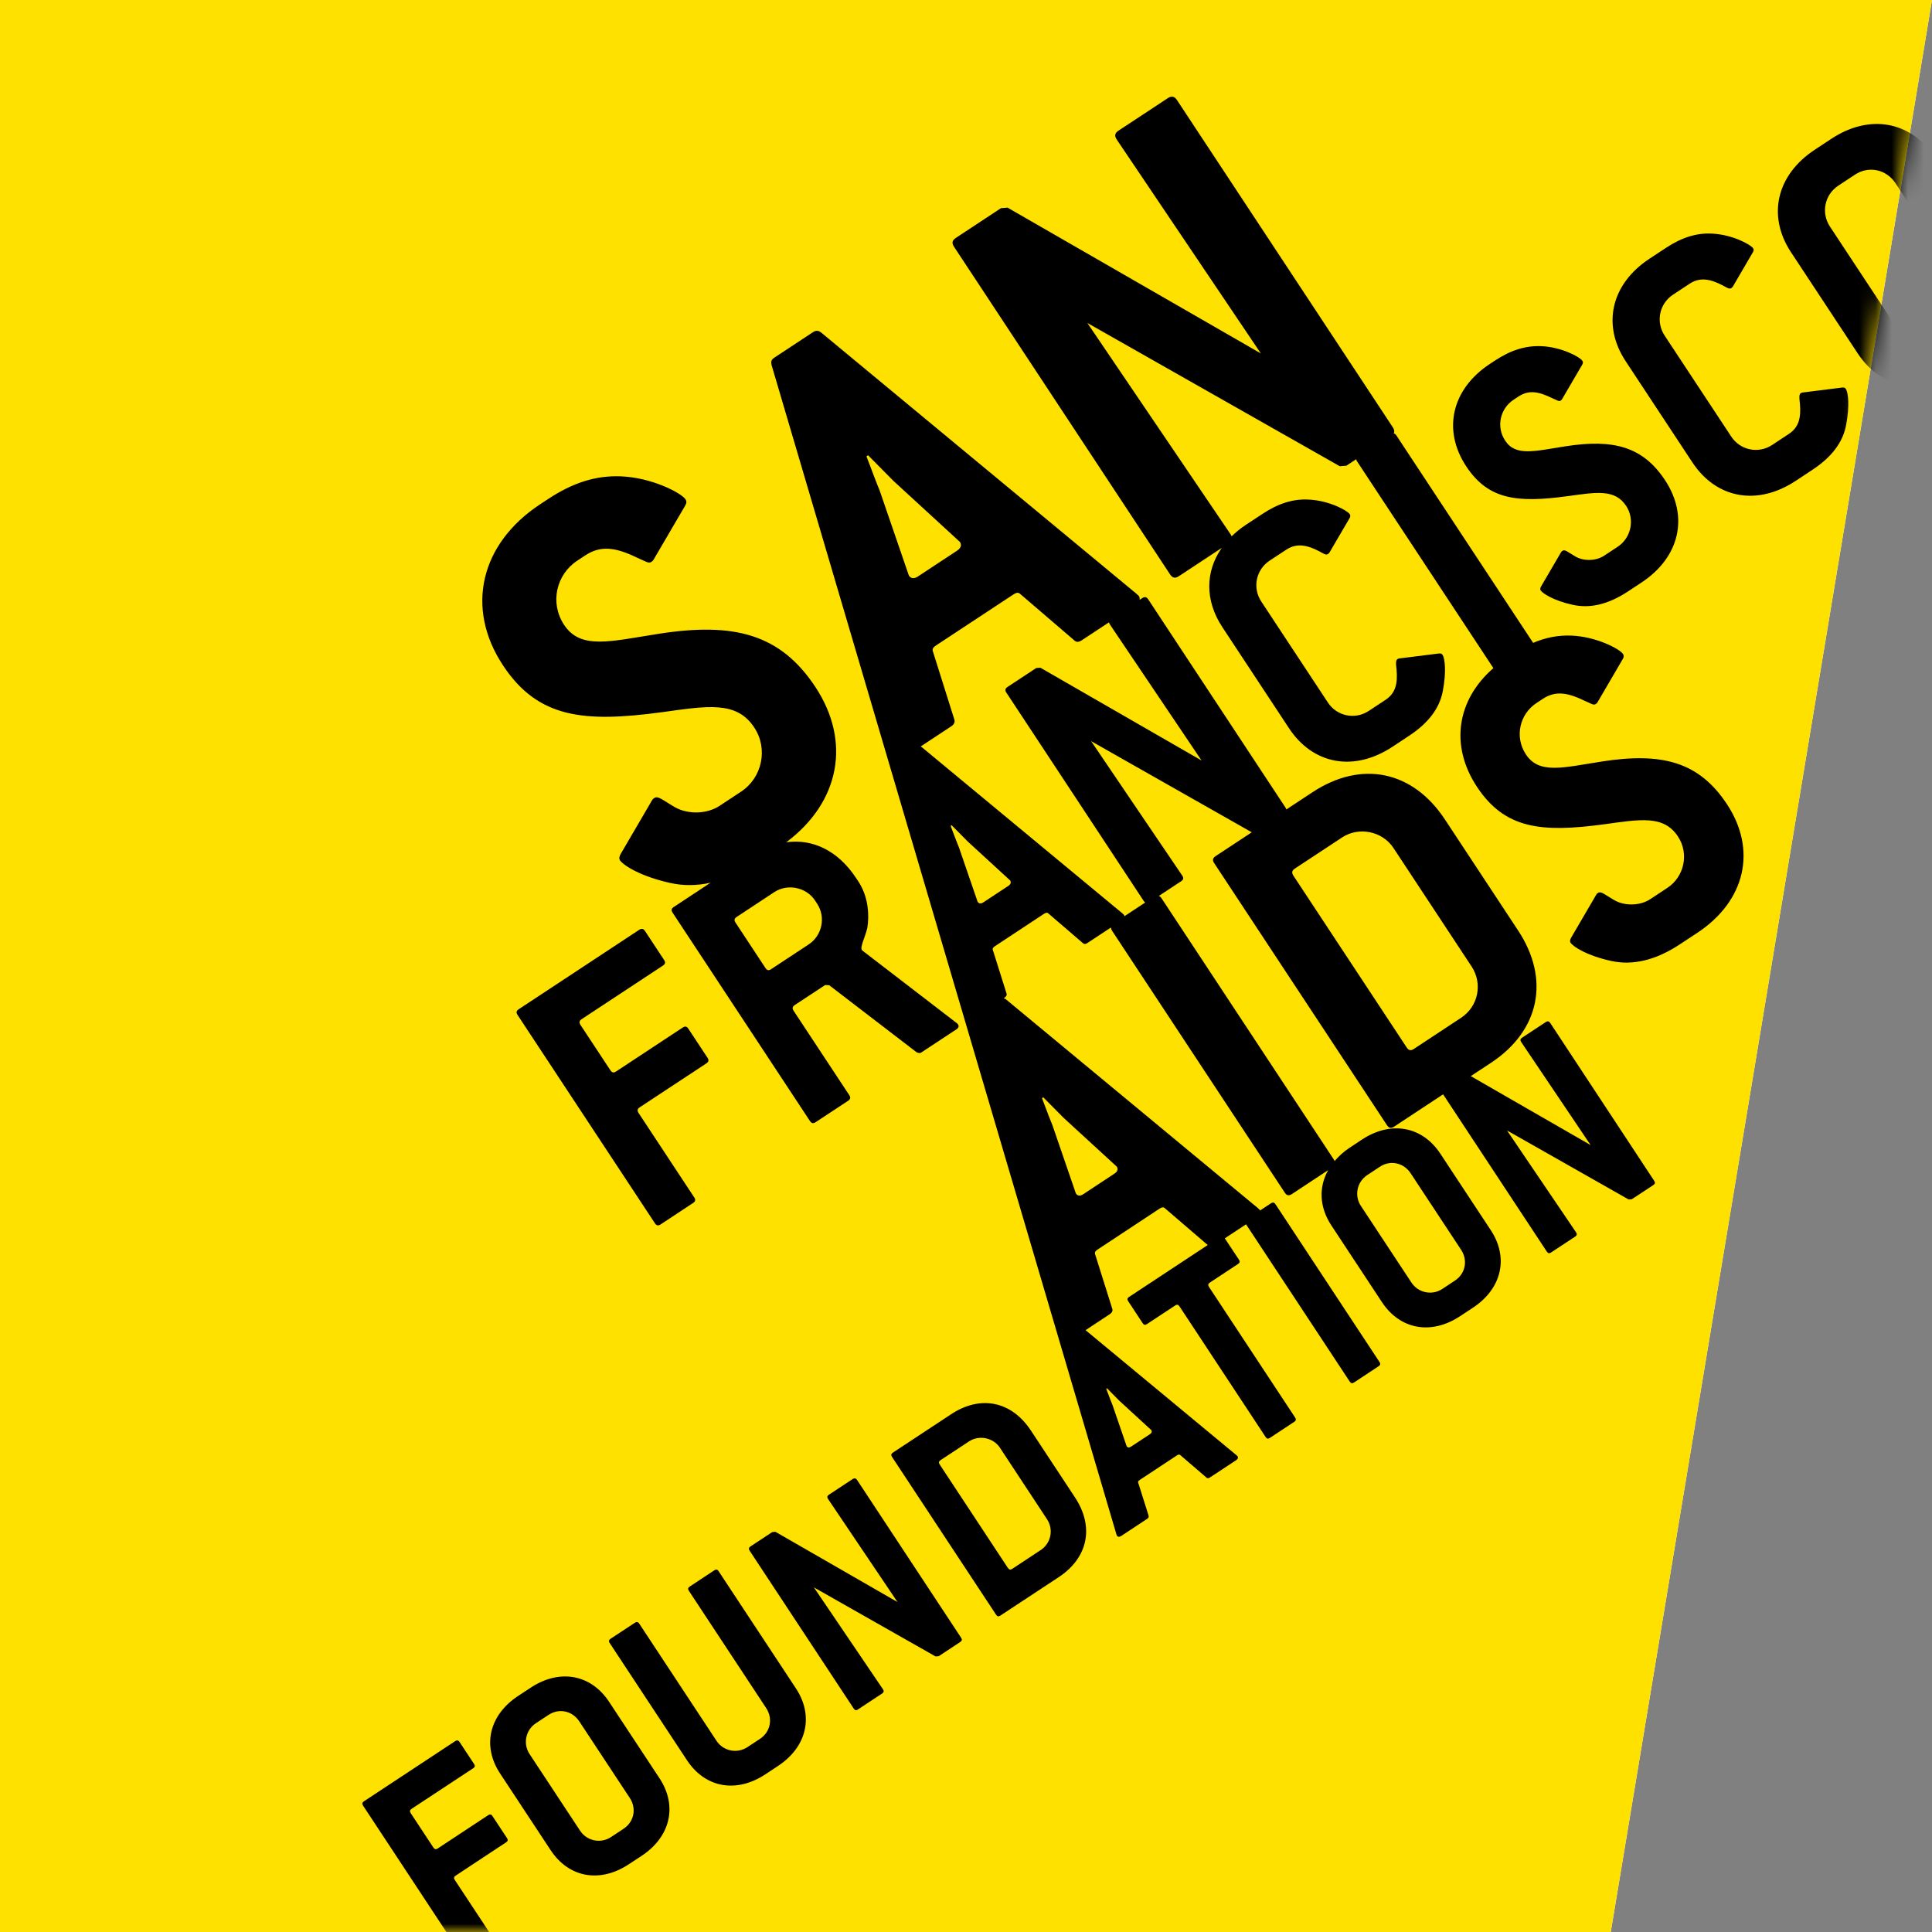 <svg height="120" viewBox="0 0 120 120" width="120" xmlns="http://www.w3.org/2000/svg" xmlns:xlink="http://www.w3.org/1999/xlink"><rect x="0" y="0" width="120" height="120" fill="#808080" stroke="none"/><defs><path id="a" d="m0 0v120h100.047l19.953-120z"/><mask id="b" fill="#fff"><use fill="#fff" fill-rule="evenodd" xlink:href="#a"/></mask></defs><g fill="none" fill-rule="evenodd"><path d="m0 0v120h100.047l19.953-120z" fill="#fff"/><use fill="#ffe100" xlink:href="#a"/><path d="m64.639 96.278-1.767 1.167c-.113.071-.194.056-.269-.056l-4.239-6.431c-.073-.111-.056-.191.055-.265l1.768-1.165c.627-.413 1.508-.233 1.921.394l2.923 4.437c.425.642.25 1.497-.392 1.92zm-.604-7.42c-1.207-1.833-3.128-2.225-4.96-1.018l-3.616 2.385c-.113.072-.13.152-.055.265l6.465 9.804c.073.111.154.129.265.054l3.617-2.383c1.833-1.209 2.227-3.129 1.018-4.96zm26.717-25.642-2.936 1.936c-.185.124-.32.096-.443-.091l-7.036-10.67c-.123-.189-.096-.32.091-.443l2.934-1.934c1.039-.687 2.5-.388 3.187.654l4.855 7.363c.703 1.067.413 2.484-.653 3.186zm-26.129-21.742-.262.019-1.784 1.176c-.147.097-.168.203-.07.351l8.533 12.942c.03.046.059.073.091.096l-1.291.85c-.005-.032-.016-.065-.038-.1-.014-.021-.05-.028-.079-.071l-12.479-10.338c-.025-.019-.045-.017-.07-.027l1.912-1.26c.167-.11.256-.266.18-.454l-1.31-4.161c-.076-.189.002-.29.202-.42l4.77-3.143c.199-.132.322-.166.464-.021l3.311 2.841c.143.146.287.146.487.015l1.693-1.115c.005.039.02.08.052.128l5.695 8.453zm-1.993 13.55-1.549 1.021c-.148.098-.277.091-.36-.036-.014-.023-.022-.077-.034-.099l-1.125-3.277c-.063-.14-.23-.579-.516-1.333l.063-.043c.56.575.897.9 1.003 1.014l2.548 2.339c.013.02.062.049.077.07.083.127.04.246-.107.344zm-6.179-19.277c-.021-.033-.033-.123-.053-.155l-1.769-5.15c-.1-.222-.363-.912-.811-2.099l.1-.066c.882.902 1.412 1.414 1.576 1.593l4.004 3.676c.022.033.098.077.121.111.132.2.063.387-.169.543l-2.436 1.606c-.233.153-.432.141-.565-.059zm28.474 37.237.786-.519c.643-.423 1.47-.255 1.904.405l3.137 4.757c.434.659.265 1.486-.379 1.909l-.786.521c-.642.423-1.497.247-1.92-.395l-3.138-4.758c-.425-.642-.249-1.494.396-1.92zm-20.125-4.828c.705.721 1.13 1.13 1.26 1.272l3.205 2.941c.018.029.08.063.097.09.105.16.05.311-.135.433l-1.947 1.285c-.187.123-.347.113-.454-.047-.017-.027-.025-.097-.043-.123l-1.415-4.12c-.079-.179-.29-.728-.648-1.677zm3.958 18.071c.423.435.679.681.758.767l1.929 1.772c.011.016.047.037.058.053.064.096.033.187-.08.262l-1.173.772c-.112.076-.207.068-.273-.027-.01-.017-.016-.058-.024-.073l-.852-2.482c-.047-.108-.174-.439-.39-1.01zm27.526-22.694c-.073-.114-.17-.118-.267-.054l-1.48.975c-.111.075-.129.153-.053.267l4.312 6.401-7.443-4.283 1.246-.819c3.039-2.006 3.695-5.197 1.688-8.235l-4.537-6.883c-2.005-3.042-5.194-3.697-8.234-1.692l-1.62 1.068c-.007-.037-.023-.076-.052-.12l-8.533-12.942c-.098-.148-.225-.157-.353-.072l-.176.116c.016-.082.003-.167-.055-.256-.023-.033-.077-.044-.12-.11l-19.618-16.253c-.176-.122-.32-.124-.487-.013l-2.401 1.583c-.2.131-.223.242-.18.453l21.421 72.635c.022.031.016.057.026.074.063.097.16.102.273.029l1.607-1.062c.081-.051.124-.127.088-.219l-.633-2.005c-.037-.09.001-.136.099-.203l2.297-1.514c.097-.063.158-.079.225-.009l1.594 1.37c.068.071.14.073.234.007l1.623-1.069c.113-.075.147-.166.082-.261-.011-.017-.039-.023-.059-.054l-9.37-7.765 1.504-.993c.135-.088.206-.212.145-.361l-1.047-3.33c-.06-.15.002-.229.161-.335l3.814-2.517c.161-.105.26-.132.373-.016l2.637 2.265-4.887 3.223c-.112.073-.13.151-.054.265l.901 1.367c.073.113.153.128.265.055l1.752-1.155c.112-.076.191-.06.268.054l5.35 8.115c.075.111.156.13.268.054l1.511-.997c.113-.073.129-.153.054-.267l-5.352-8.115c-.073-.112-.057-.193.055-.266l1.751-1.156c.113-.074.13-.154.057-.267l-.878-1.327 1.319-.87 6.44 9.767c.076.114.154.129.266.056l1.527-1.007c.112-.075.13-.157.053-.268l-6.464-9.805c-.074-.112-.169-.118-.266-.054l-.686.453c-.008-.016-.01-.029-.021-.046-.017-.027-.06-.036-.096-.09l-15.693-13.002c-.041-.028-.08-.031-.117-.044l.057-.036c.107-.07.164-.17.114-.289l-.832-2.647c-.051-.121 0-.183.127-.267l3.033-2.002c.128-.082.206-.104.298-.013l2.104 1.809c.091.092.183.092.309.008l1.453-.958c.002.057.021.12.067.192l10.732 16.273c.122.187.255.214.443.09l2.254-1.487c-.592 1.053-.557 2.292.198 3.437l3.137 4.757c1.124 1.704 3.049 2.071 4.865.874l.788-.52c1.798-1.186 2.236-3.111 1.113-4.815l-3.137-4.757c-1.123-1.704-3.065-2.058-4.866-.874l-.786.521c-.366.242-.66.519-.911.812-.011-.022-.015-.039-.029-.06l-10.731-16.273c-.049-.072-.101-.109-.157-.134l1.38-.909c.148-.098.17-.204.071-.353l-5.66-8.351 9.974 5.66h.007l-2.244 1.48c-.188.123-.213.256-.09.442l10.73 16.274c.124.186.256.214.442.09l3.044-2.008 6.44 9.767c.073.112.155.129.266.055l1.495-.984c.113-.077.129-.156.056-.269l-4.289-6.327 7.555 4.288.197-.014 1.336-.88c.111-.073.128-.155.054-.266zm18.128-39.461-2.447.307c-.057.004-.079.019-.12.048-.105.07-.093.273-.052.612.087.917-.071 1.508-.685 1.913l-1.04.687c-.85.559-1.975.329-2.535-.52l-4.143-6.281c-.558-.847-.327-1.973.521-2.534l1.04-.685c.614-.406 1.256-.311 2.051.109.278.149.405.248.534.164.02-.014.063-.042.093-.091l1.243-2.129c.058-.099.072-.169.015-.253-.154-.233-1.292-.851-2.546-.909-.98-.055-1.906.253-2.86.882l-1.039.684c-2.378 1.568-2.953 4.109-1.47 6.358l4.141 6.28c1.482 2.249 4.024 2.734 6.423 1.152l1.037-.686c1.189-.782 1.891-1.703 2.093-2.781.232-1.216.124-2.028-.017-2.24-.055-.087-.125-.1-.239-.087zm-14.905 23.225c-2.431.377-3.904.813-4.731-.44-.721-1.094-.386-2.503.656-3.189l.399-.263c.827-.545 1.597-.363 2.668.156.317.135.477.259.609.171.027-.019.081-.052.117-.113l1.564-2.678c.071-.124.09-.212.02-.32-.212-.32-1.669-1.082-3.203-1.142-.825-.033-1.598.117-2.38.45l-8.495-12.884c-.049-.075-.105-.114-.163-.123.054-.108.041-.227-.055-.377l-13.416-20.341c-.153-.233-.352-.247-.552-.114l-3.07 2.023c-.234.153-.268.321-.113.554l8.951 13.285-15.731-9.055-.411.033-2.801 1.848c-.233.154-.267.318-.112.551l13.414 20.344c.153.233.32.269.553.114l2.659-1.754c-1.026 1.465-1.05 3.271.038 4.919l4.14 6.28c1.483 2.248 4.025 2.733 6.423 1.154l1.038-.686c1.19-.784 1.893-1.704 2.093-2.781.232-1.219.124-2.03-.015-2.243-.056-.083-.127-.1-.24-.085l-2.449.306c-.056.007-.077.02-.119.048-.107.071-.093.274-.053.613.088.916-.07 1.508-.686 1.914l-1.04.686c-.849.559-1.977.328-2.535-.521l-4.141-6.279c-.559-.85-.328-1.975.521-2.535l1.039-.684c.617-.406 1.257-.311 2.051.108.281.15.408.25.533.166.023-.014.064-.043.093-.092l1.245-2.129c.055-.1.071-.17.015-.255-.154-.233-1.292-.851-2.547-.906-.981-.055-1.904.249-2.86.88l-1.04.685c-.335.22-.629.462-.891.717-.015-.04-.033-.079-.062-.125l-8.897-13.127 15.679 8.898.41-.033.608-.402c.007.042.022.083.053.131l8.468 12.844c-2.277 1.98-2.703 4.819-1.025 7.364 1.741 2.642 4.027 2.857 7.896 2.337 2.279-.317 3.716-.576 4.595.758.704 1.067.387 2.501-.655 3.187l-1.066.704c-.613.404-1.544.443-2.208.078-.618-.359-.847-.59-1.034-.467-.053.034-.081.051-.115.115l-1.564 2.677c-.072.123-.073.239-.036.294.174.266 1.031.811 2.51 1.137 1.346.3 2.775-.03 4.294-1.034l1.067-.703c3.015-1.99 3.716-5.167 1.85-7.994-1.742-2.642-4.044-3.23-7.76-2.655zm21.867-27.116-1.04.685c-.85.56-1.976.329-2.535-.52l-4.142-6.28c-.558-.848-.326-1.975.521-2.533l1.039-.686c.849-.56 1.942-.337 2.516.533l4.141 6.28c.572.87.348 1.962-.5 2.521zm2.94-4.13-4.14-6.279c-1.485-2.25-4.048-2.72-6.423-1.153l-1.04.686c-2.376 1.567-2.954 4.108-1.471 6.358l4.141 6.279c1.482 2.249 4.026 2.734 6.423 1.153l1.04-.686c2.374-1.567 2.952-4.109 1.47-6.358zm-79.68 81.538c-.073-.112-.152-.13-.266-.054l-1.525 1.007c-.114.075-.131.155-.056.266l4.801 7.282c.435.659.263 1.484-.377 1.909l-.788.519c-.643.422-1.497.248-1.92-.394l-4.8-7.281c-.075-.111-.171-.117-.267-.053l-1.511.996c-.113.075-.13.154-.054.268l4.8 7.279c1.122 1.703 3.05 2.071 4.866.874l.787-.52c1.8-1.187 2.236-3.113 1.114-4.817zm8.598-5.67c-.075-.112-.17-.117-.266-.055l-1.479.974c-.113.076-.13.155-.055.267l4.314 6.401-7.581-4.363-.199.017-1.35.89c-.112.073-.128.153-.055.266l6.464 9.804c.074.113.154.13.267.055l1.493-.986c.114-.072.13-.154.057-.266l-4.289-6.327 7.556 4.288.198-.015 1.333-.881c.113-.073.129-.155.056-.265zm-13.497-23.143 4.137-2.726c.148-.1.17-.205.072-.353l-1.19-1.803c-.096-.148-.202-.167-.351-.07l-4.137 2.727c-.149.097-.254.077-.352-.073l-1.86-2.821c-.097-.148-.075-.254.071-.353l5.051-3.329c.147-.098.171-.203.071-.351l-1.188-1.803c-.099-.149-.225-.157-.353-.072l-7.489 4.937c-.148.098-.17.204-.073.351l8.534 12.943c.097.147.203.169.353.071l2.015-1.33c.149-.097.17-.203.072-.351l-3.455-5.241c-.099-.148-.077-.255.072-.353zm10.89-12.842.125.192c.561.85.307 1.987-.52 2.533l-2.333 1.538c-.149.099-.256.078-.352-.07l-1.86-2.822c-.098-.148-.078-.255.072-.353l2.335-1.54c.826-.545 1.987-.306 2.533.521zm-9.522-11.696c2.851-.396 4.647-.719 5.745.948.881 1.335.483 3.127-.818 3.984l-1.333.88c-.767.507-1.93.555-2.759.097-.773-.447-1.06-.736-1.295-.583-.065.045-.099.068-.144.144l-1.956 3.347c-.089.154-.09.299-.046.366.22.333 1.292 1.014 3.14 1.423.808.18 1.64.173 2.497-.017l-2.286 1.509c-.148.097-.17.203-.072.351l8.531 12.942c.099.148.204.169.354.072l2.016-1.328c.148-.1.17-.204.072-.353l-3.457-5.24c-.097-.15-.075-.256.072-.354l1.89-1.244.253.015 5.421 4.158c.134.066.224.066.288.022l2.187-1.441c.148-.098.17-.203.099-.309-.015-.022-.042-.062-.091-.092l-5.863-4.507-.014-.019c-.127-.192.194-.768.338-1.381.117-.747.093-1.889-.563-2.886l-.141-.211c-1.107-1.681-2.669-2.443-4.33-2.217 3.336-2.497 4.034-6.264 1.812-9.637-2.178-3.301-5.055-4.036-9.701-3.316-3.038.471-4.878 1.016-5.913-.551-.902-1.369-.484-3.127.817-3.984l.501-.331c1.034-.682 1.996-.454 3.335.196.397.169.595.324.763.213.032-.022.099-.067.144-.143l1.957-3.348c.089-.154.111-.265.024-.399-.263-.399-2.087-1.35-4.004-1.427-1.573-.063-2.993.397-4.527 1.407l-.501.33c-3.734 2.465-4.641 6.458-2.309 9.994 2.176 3.301 5.034 3.57 9.867 2.92zm-10.515 68.562c-.074-.113-.154-.128-.266-.056l-3.134 2.068c-.112.073-.193.057-.268-.056l-1.409-2.137c-.073-.112-.057-.193.054-.269l3.826-2.52c.112-.073.13-.156.055-.266l-.902-1.366c-.074-.114-.169-.12-.265-.057l-5.673 3.741c-.112.075-.13.154-.056.268l6.464 9.804c.075.11.156.129.268.054l1.527-1.007c.113-.072.129-.154.056-.267l-2.619-3.97c-.072-.112-.058-.191.056-.264l3.133-2.069c.114-.072.13-.152.055-.265zm66.759-81.98c1.813-.25 2.956-.458 3.656.603.558.848.304 1.989-.523 2.535l-.848.559c-.488.321-1.229.354-1.757.062-.49-.285-.673-.468-.822-.37-.041.028-.063.041-.092.09l-1.244 2.129c-.057.098-.059.19-.03.233.14.21.821.646 1.997.905 1.07.239 2.207-.025 3.417-.821l.85-.559c2.396-1.582 2.951-4.109 1.47-6.358-1.387-2.1-3.216-2.568-6.173-2.11-1.932.3-3.104.647-3.76-.351-.574-.87-.308-1.989.519-2.535l.319-.21c.657-.433 1.27-.289 2.12.123.254.108.38.207.486.138.02-.016.063-.043.092-.092l1.244-2.13c.057-.097.071-.167.014-.253-.167-.253-1.327-.859-2.545-.907-1.001-.041-1.904.251-2.88.894l-.32.21c-2.375 1.566-2.953 4.107-1.47 6.357 1.385 2.1 3.203 2.272 6.279 1.857zm-58.609 82.763-.786.52c-.643.424-1.498.247-1.922-.395l-3.136-4.757c-.423-.641-.249-1.497.393-1.919l.788-.519c.643-.425 1.469-.257 1.904.403l3.137 4.757c.435.659.266 1.486-.379 1.909zm-.909-7.885c-1.125-1.704-3.067-2.061-4.865-.875l-.788.519c-1.801 1.187-2.238 3.113-1.113 4.816l3.137 4.757c1.124 1.704 3.048 2.071 4.864.873l.788-.518c1.799-1.187 2.237-3.111 1.113-4.816z" fill="#000" mask="url(#b)"/></g></svg>